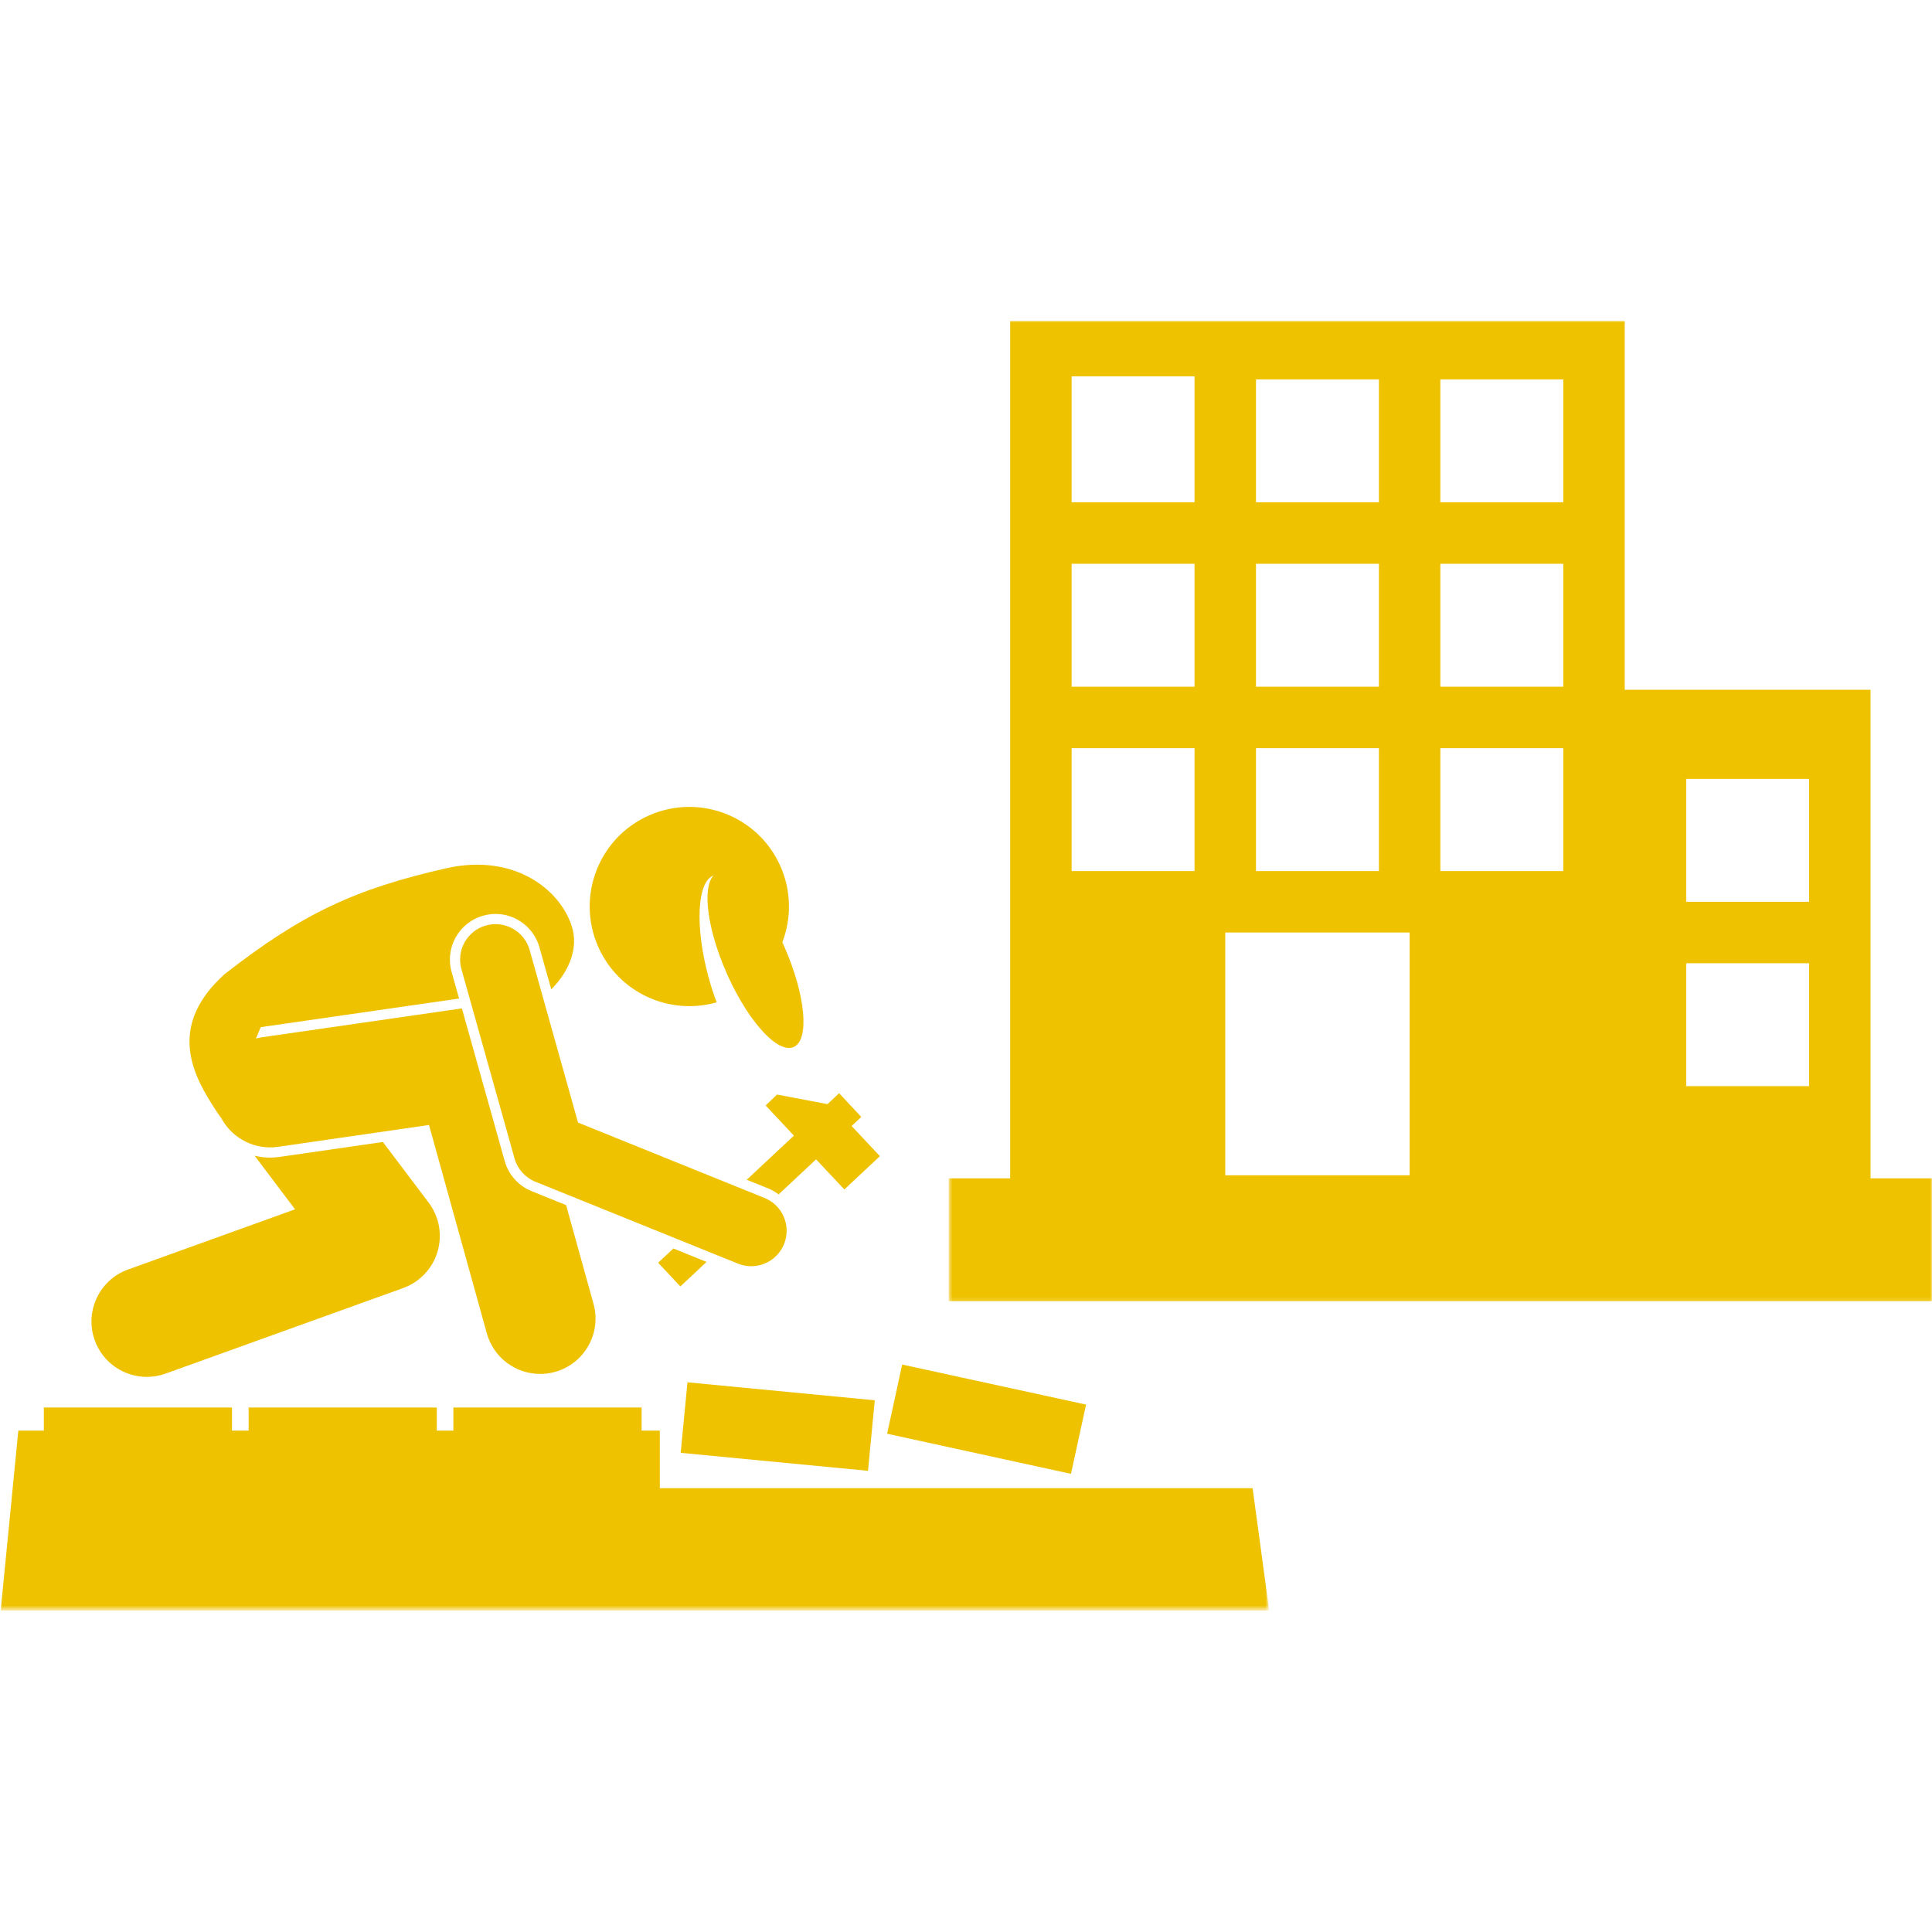 <?xml version="1.0" encoding="UTF-8"?> <svg xmlns="http://www.w3.org/2000/svg" width="500" height="500" viewBox="0 0 500 500" fill="none"><mask id="mask0_92_6" style="mask-type:luminance" maskUnits="userSpaceOnUse" x="0" y="364" width="329" height="53"><path d="M0 364.013H328.27V416.485H0V364.013Z" fill="white"></path></mask><g mask="url(#mask0_92_6)"><path d="M170.762 370.241H166.044V364.224H117.336V370.241H113.042V364.224H64.347V370.241H60.04V364.224H11.345V370.241H4.745L0.172 416.841H328.469L324.175 385.138H170.762V370.241Z" fill="#EFC200"></path></g><path d="M176.157 375.993L224.639 380.645L226.349 362.792L226.389 362.394L177.919 357.742L177.429 362.792L176.157 375.993Z" fill="#EFC200"></path><path d="M229.583 371.05L277.164 381.428L281.074 363.509L277.787 362.793L233.479 353.145L231.385 362.793L229.583 371.05Z" fill="#EFC200"></path><path d="M37.998 356.338C39.615 356.338 41.259 356.073 42.849 355.49L104.347 333.343C108.628 331.792 111.928 328.306 113.227 323.946C114.526 319.585 113.678 314.867 110.934 311.235L99.085 295.543L72.326 299.413C71.517 299.519 70.695 299.585 69.887 299.585C68.522 299.585 67.183 299.413 65.897 299.095L76.355 312.972L33.147 328.545C25.699 331.222 21.842 339.426 24.519 346.875C26.627 352.707 32.127 356.338 37.998 356.338Z" fill="#EFC200"></path><path d="M71.942 296.801L111.027 291.142L125.991 345.072C127.753 351.42 133.519 355.582 139.788 355.569C141.06 355.569 142.346 355.41 143.618 355.052C151.252 352.931 155.719 345.045 153.598 337.424L146.508 311.884L137.561 308.266C134.195 306.901 131.61 304.011 130.629 300.512L119.536 260.976C119.496 260.989 119.456 260.989 119.417 260.989L67.846 268.438C67.303 268.518 66.773 268.637 66.256 268.769L67.475 265.827L118.807 258.418L116.872 251.526C116.024 248.491 116.408 245.31 117.946 242.553C119.496 239.81 122.014 237.822 125.05 236.974C126.097 236.682 127.17 236.523 128.244 236.523C133.506 236.523 138.184 240.075 139.602 245.151L142.664 256.046C147.289 251.407 149.755 245.416 148.005 239.81C144.997 230.188 133.081 220.844 115.745 224.647C91.955 230.015 78.224 236.404 58.025 252.189C44.135 264.846 49.105 276.629 54.685 285.522C55.6 287.007 56.474 288.332 57.336 289.472C57.402 289.604 57.468 289.737 57.548 289.869C60.411 294.734 66.017 297.649 71.942 296.801Z" fill="#EFC200"></path><path d="M185.474 259.399C184.639 257.226 183.897 254.88 183.234 252.414C179.815 239.492 180.477 228.107 184.639 226.596C181.71 229.777 183.022 240.367 187.992 251.699C191.743 260.261 196.594 267.007 200.61 269.817C202.439 271.089 204.109 271.54 205.408 270.97C209.556 269.154 208.496 257.57 203.035 245.112C202.85 244.687 202.651 244.277 202.465 243.852C204.811 237.742 204.851 230.744 202.015 224.263C196.302 211.222 181.087 205.284 168.045 210.996C155.004 216.709 149.066 231.924 154.791 244.966C160.027 256.921 173.254 262.898 185.474 259.399Z" fill="#EFC200"></path><path d="M170.324 326.795L176.076 332.931L182.849 326.583L174.274 323.11L170.324 326.795Z" fill="#EFC200"></path><path d="M201.511 309.102L211.2 300.036L218.516 307.83L227.714 299.215L220.398 291.408L222.903 289.062L217.164 282.926L214.155 285.749L201.1 283.27L198.145 286.093L205.461 293.9L193.254 305.325L198.834 307.578C199.815 307.975 200.703 308.506 201.511 309.102Z" fill="#EFC200"></path><path d="M190.974 327.021C192.101 327.471 193.267 327.697 194.407 327.697C198.038 327.697 201.471 325.523 202.916 321.958C204.811 317.266 202.545 311.925 197.853 310.029L149.596 290.52L137.071 245.854C135.692 240.99 130.643 238.141 125.765 239.506C120.888 240.884 118.052 245.934 119.417 250.811L133.161 299.797C133.93 302.541 135.918 304.754 138.555 305.828L190.974 327.021Z" fill="#EFC200"></path><mask id="mask1_92_6" style="mask-type:luminance" maskUnits="userSpaceOnUse" x="245" y="82" width="255" height="255"><path d="M245.527 82.688H500V336.869H245.527V82.688Z" fill="white"></path></mask><g mask="url(#mask1_92_6)"><path d="M500 304.954H484.095V178.512H420.477V83.085H261.431V304.954H245.527V336.763H500V304.954ZM325.05 98.194H356.859V130.003H325.05V98.194ZM325.05 145.908H356.859V177.717H325.05V145.908ZM325.05 193.622H356.859V225.431H325.05V193.622ZM309.145 225.431H277.336V193.622H309.145V225.431ZM309.145 177.717H277.336V145.908H309.145V177.717ZM309.145 130.003H277.336V97.399H309.145V130.003ZM364.811 304.159H317.097V241.335H364.811V304.159ZM404.573 225.431H372.763V193.622H404.573V225.431ZM404.573 177.717H372.763V145.908H404.573V177.717ZM404.573 130.003H372.763V98.194H404.573V130.003ZM468.191 281.097H436.382V249.288H468.191V281.097ZM468.191 233.383H436.382V201.574H468.191V233.383Z" fill="#EFC200"></path></g></svg> 